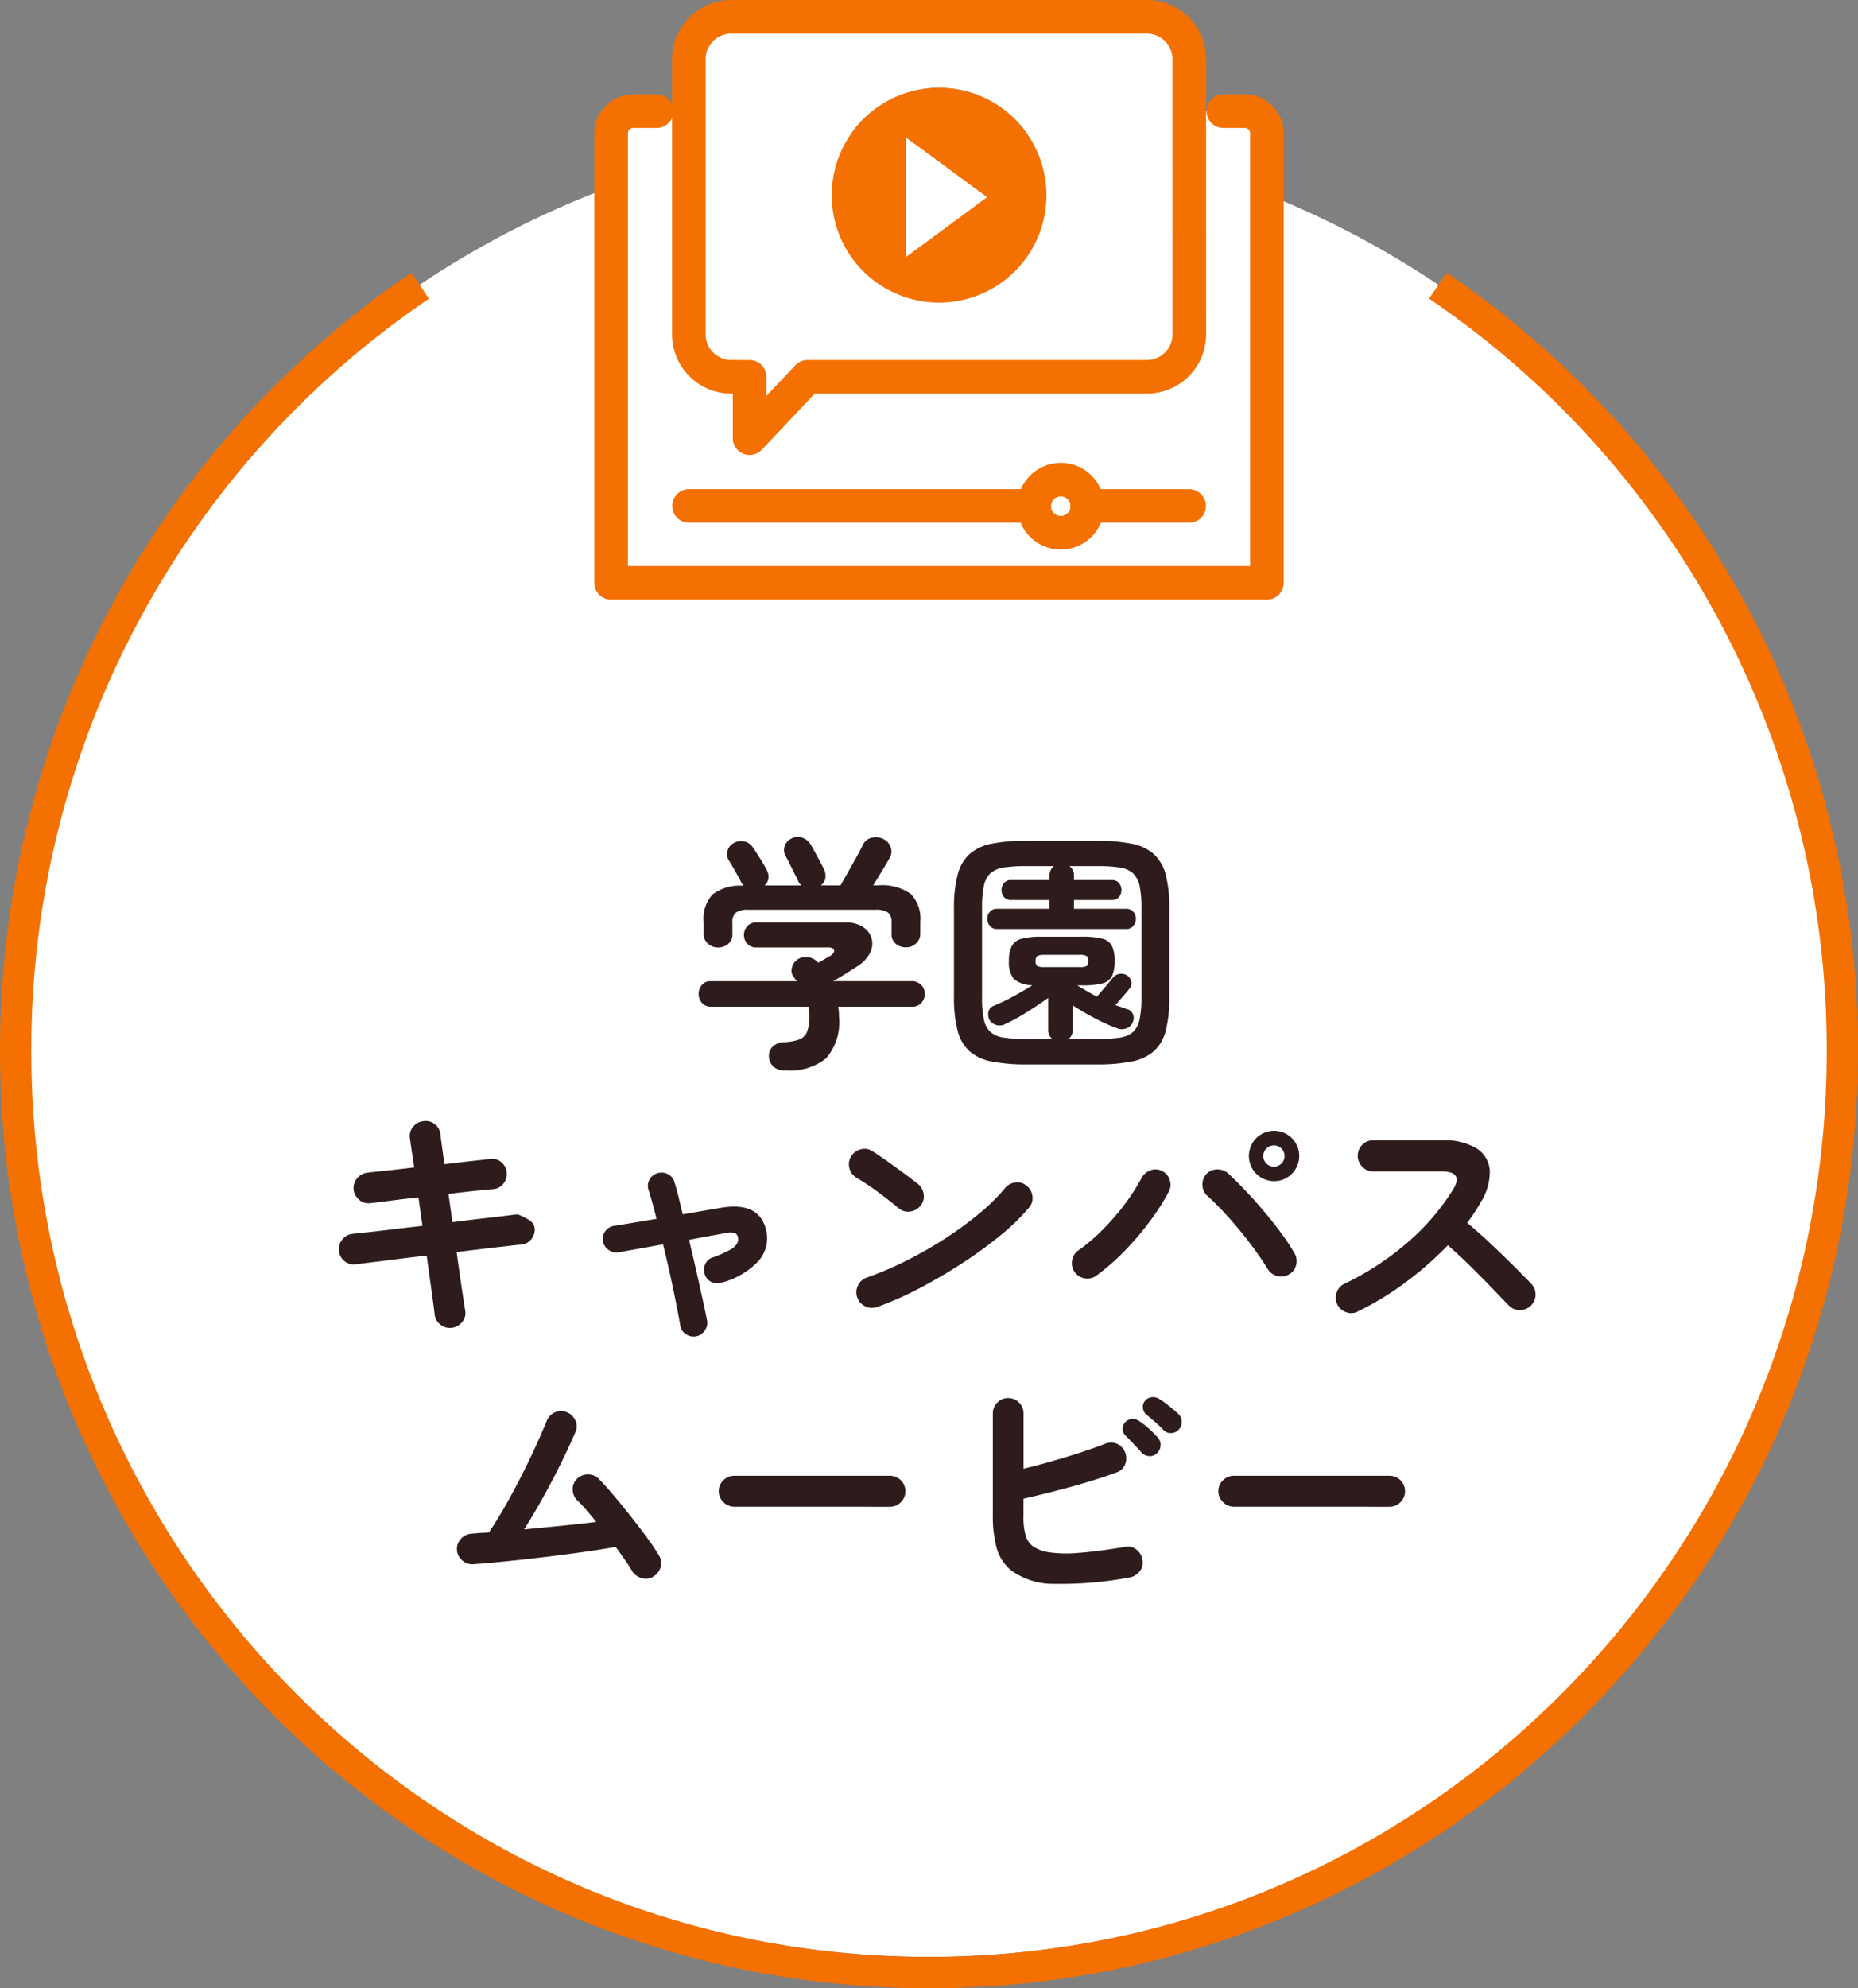 <svg xmlns="http://www.w3.org/2000/svg" xmlns:xlink="http://www.w3.org/1999/xlink" width="118.509" height="126.77" viewBox="0 0 118.509 126.77">
  <rect x="0" y="0" width="118.509" height="126.77" fill="#808080" stroke="none"/>
  <defs>
    <clipPath id="clip-path">
      <rect id="長方形_5768" data-name="長方形 5768" width="41.825" height="36.089" fill="none"/>
    </clipPath>
  </defs>
  <g id="グループ_3564" data-name="グループ 3564" transform="translate(-7968.38 -884.668)">
    <path id="パス_6681" data-name="パス 6681" d="M266.14,75.215a58.257,58.257,0,1,1-58.257-58.257A58.257,58.257,0,0,1,266.14,75.215" transform="translate(7819.751 875.972)" fill="#fff"/>
    <path id="パス_6754" data-name="パス 6754" d="M198.782,77.023a1.059,1.059,0,0,1-.749-.24.942.942,0,0,1-.287-.637.809.809,0,0,1,.255-.654,1.066,1.066,0,0,1,.717-.271,3.071,3.071,0,0,0,.972-.176.87.87,0,0,0,.494-.5,2.9,2.9,0,0,0,.143-1.028,2.958,2.958,0,0,0-.048-.558h-6.2a.76.76,0,0,1-.6-.239.825.825,0,0,1-.216-.573.84.84,0,0,1,.208-.573.66.66,0,0,1,.525-.241h5.546a.959.959,0,0,1-.088-.095c-.027-.032-.056-.069-.088-.112a.685.685,0,0,1-.168-.59.854.854,0,0,1,.31-.541.882.882,0,0,1,.638-.2.979.979,0,0,1,.589.216,1.043,1.043,0,0,0,.08.071c.032.028.059.051.08.073l.446-.256.334-.192c.181-.116.256-.233.223-.349s-.154-.176-.366-.176h-4.6a.728.728,0,0,1-.566-.239.832.832,0,0,1,0-1.115.722.722,0,0,1,.566-.24h5.689a1.971,1.971,0,0,1,1.123.287,1.31,1.31,0,0,1,.549.717,1.276,1.276,0,0,1-.087.908,2.1,2.1,0,0,1-.789.861q-.415.271-.8.509c-.256.161-.515.314-.782.462h4.972a.848.848,0,0,1,.654.241.807.807,0,0,1,.223.573.829.829,0,0,1-.215.573.763.763,0,0,1-.6.239h-4.7a4.515,4.515,0,0,1,.048.638,3.538,3.538,0,0,1-.821,2.653,3.73,3.73,0,0,1-2.622.774m-4.286-7.84a.912.912,0,0,1-.637-.247.834.834,0,0,1-.272-.646v-.733a2.318,2.318,0,0,1,.574-1.761,2.936,2.936,0,0,1,1.976-.549c-.032-.042-.061-.082-.088-.12a.793.793,0,0,1-.072-.12c-.042-.095-.117-.236-.223-.421s-.213-.372-.318-.558-.187-.32-.24-.406a.734.734,0,0,1-.079-.614.777.777,0,0,1,.4-.485.925.925,0,0,1,.67-.1.877.877,0,0,1,.557.4c.117.171.266.4.446.685s.319.526.414.717a.9.9,0,0,1,.12.526.729.729,0,0,1-.248.478h2.343a1.3,1.3,0,0,1-.12-.136.568.568,0,0,1-.088-.168c-.042-.095-.12-.252-.231-.469s-.221-.435-.327-.654-.186-.368-.239-.454a.769.769,0,0,1-.055-.621.8.8,0,0,1,.405-.477.863.863,0,0,1,.67-.08.939.939,0,0,1,.557.414c.074.117.168.279.28.485s.223.414.334.622.2.374.263.5a.976.976,0,0,1,.088.557.707.707,0,0,1-.295.478h1.258q.192-.335.47-.829t.55-.98c.181-.323.312-.576.4-.756a.811.811,0,0,1,.59-.479,1.086,1.086,0,0,1,.716.08.913.913,0,0,1,.471.51.811.811,0,0,1-.072.718c-.117.213-.275.48-.47.8l-.566.932h.287a3.17,3.17,0,0,1,2.1.542,2.271,2.271,0,0,1,.614,1.784v.733a.834.834,0,0,1-.272.646.912.912,0,0,1-.637.247.987.987,0,0,1-.653-.224.776.776,0,0,1-.272-.636V67.59a.776.776,0,0,0-.223-.63,1.329,1.329,0,0,0-.813-.183h-8.079a1.327,1.327,0,0,0-.813.183.776.776,0,0,0-.223.63v.734a.776.776,0,0,1-.272.636.989.989,0,0,1-.653.224" transform="translate(7819.679 875.897)" fill="#2e1c1c"/>
    <path id="パス_6755" data-name="パス 6755" d="M214.217,76.641A11.267,11.267,0,0,1,212,76.458a3.038,3.038,0,0,1-1.427-.653,2.621,2.621,0,0,1-.765-1.315,8.348,8.348,0,0,1-.232-2.151V66.715a8.428,8.428,0,0,1,.232-2.167,2.665,2.665,0,0,1,.765-1.322A2.989,2.989,0,0,1,212,62.563a11.284,11.284,0,0,1,2.214-.182h4.462a11.291,11.291,0,0,1,2.214.182,3,3,0,0,1,1.427.663,2.673,2.673,0,0,1,.765,1.322,8.432,8.432,0,0,1,.231,2.167v5.624a8.352,8.352,0,0,1-.231,2.151,2.628,2.628,0,0,1-.765,1.315,3.048,3.048,0,0,1-1.427.653,11.275,11.275,0,0,1-2.214.184Zm0-1.609h1.657a.7.7,0,0,1-.288-.606V72.4c-.414.3-.876.605-1.386.924a11.534,11.534,0,0,1-1.371.749.726.726,0,0,1-.573.048.711.711,0,0,1-.414-.318.76.76,0,0,1-.064-.526.529.529,0,0,1,.35-.382,11.286,11.286,0,0,0,1.2-.573q.677-.367,1.251-.734a1.8,1.8,0,0,1-1.187-.4,1.65,1.65,0,0,1-.31-1.131,2.084,2.084,0,0,1,.183-.964.98.98,0,0,1,.638-.469,4.992,4.992,0,0,1,1.283-.128h2.533a5.159,5.159,0,0,1,1.315.128.92.92,0,0,1,.621.469,2.245,2.245,0,0,1,.168.964,2.188,2.188,0,0,1-.168.947.915.915,0,0,1-.621.47,5.113,5.113,0,0,1-1.315.128h-.271q.271.175.589.358c.213.122.43.243.654.359q.255-.288.565-.654t.422-.509a.672.672,0,0,1,.414-.28.7.7,0,0,1,.494.072.6.6,0,0,1,.287.366.478.478,0,0,1-.08.462c-.095.128-.237.3-.422.51l-.5.573.382.128c.128.043.244.085.35.128a.529.529,0,0,1,.382.31.594.594,0,0,1,0,.5.67.67,0,0,1-.4.414.842.842,0,0,1-.6,0,11.261,11.261,0,0,1-1.4-.629,16.257,16.257,0,0,1-1.435-.837v1.545a.744.744,0,0,1-.271.606h1.8a9.752,9.752,0,0,0,1.45-.088,1.644,1.644,0,0,0,.861-.359,1.476,1.476,0,0,0,.422-.8,6.676,6.676,0,0,0,.12-1.41v-5.7a6.66,6.66,0,0,0-.12-1.419,1.523,1.523,0,0,0-.422-.8,1.615,1.615,0,0,0-.861-.366,9.619,9.619,0,0,0-1.45-.088h-1.737a.74.74,0,0,1,.288.59v.3h2.421a.547.547,0,0,1,.446.192.7.7,0,0,1,0,.893.549.549,0,0,1-.446.191h-2.421v.558h3.329a.573.573,0,0,1,.454.191.655.655,0,0,1,.168.446.682.682,0,0,1-.168.453.562.562,0,0,1-.454.2h-8.237a.56.56,0,0,1-.454-.2.682.682,0,0,1-.168-.453.655.655,0,0,1,.168-.446.571.571,0,0,1,.454-.191h3.346v-.558h-2.454a.549.549,0,0,1-.446-.191.7.7,0,0,1,0-.893.547.547,0,0,1,.446-.192h2.454v-.3a.739.739,0,0,1,.287-.59h-1.737a9.631,9.631,0,0,0-1.442.088,1.623,1.623,0,0,0-.869.366,1.516,1.516,0,0,0-.422.8,6.658,6.658,0,0,0-.12,1.419v5.7a6.675,6.675,0,0,0,.12,1.41,1.469,1.469,0,0,0,.422.8,1.651,1.651,0,0,0,.869.359,9.766,9.766,0,0,0,1.442.088m1.1-4.589H217.6a.982.982,0,0,0,.429-.063c.075-.043.112-.15.112-.319s-.037-.279-.112-.326a.873.873,0,0,0-.429-.072h-2.279a.883.883,0,0,0-.422.072c-.079.048-.119.157-.119.326s.04.277.119.319a.994.994,0,0,0,.422.063" transform="translate(7819.652 875.896)" fill="#2e1c1c"/>
    <path id="パス_6756" data-name="パス 6756" d="M177.488,93.464a.972.972,0,0,1-.726-.2.926.926,0,0,1-.374-.646q-.046-.43-.191-1.458t-.318-2.3q-1.02.112-1.944.231t-1.6.2c-.452.053-.779.1-.98.127a.925.925,0,0,1-.717-.207.9.9,0,0,1-.35-.653.933.933,0,0,1,.207-.726.97.97,0,0,1,.653-.358c.171-.02.478-.056.924-.1s.977-.109,1.593-.184,1.265-.149,1.945-.224l-.256-1.816q-1.051.112-1.9.224c-.568.074-.958.123-1.171.143a.891.891,0,0,1-.709-.215,1,1,0,0,1-.359-.662,1,1,0,0,1,.877-1.067q.255-.031,1.092-.119t1.9-.216c-.128-.829-.218-1.444-.272-1.849a.906.906,0,0,1,.192-.732.948.948,0,0,1,.654-.366.915.915,0,0,1,.732.183.94.94,0,0,1,.367.661c.021.2.055.465.1.789s.1.694.151,1.108c.627-.074,1.2-.142,1.721-.2s.918-.1,1.2-.136a.91.91,0,0,1,.709.208.92.92,0,0,1,.342.669.983.983,0,0,1-.215.71.9.9,0,0,1-.662.342q-.4.031-1.163.111t-1.673.192l.256,1.8q.972-.127,1.832-.224c.574-.063,1.068-.122,1.483-.174s.695-.085.844-.1a3.974,3.974,0,0,1,.781.4.661.661,0,0,1,.3.462.935.935,0,0,1-.208.718.9.9,0,0,1-.653.35c-.16.01-.441.04-.845.087s-.89.1-1.458.168-1.172.138-1.809.223q.175,1.291.326,2.3t.216,1.41a.856.856,0,0,1-.176.725,1.013,1.013,0,0,1-.669.39" transform="translate(7819.717 875.867)" fill="#2e1c1c"/>
    <path id="パス_6757" data-name="パス 6757" d="M193.1,94.012a.866.866,0,0,1-.654-.136.8.8,0,0,1-.365-.55c-.064-.381-.152-.855-.264-1.417s-.239-1.169-.382-1.817-.295-1.3-.454-1.944q-.876.159-1.641.295l-1.211.216a.842.842,0,0,1-.637-.168.876.876,0,0,1-.35-.566.816.816,0,0,1,.167-.63.84.84,0,0,1,.566-.326q.4-.063,1.115-.183l1.577-.263q-.271-1.1-.51-1.849a.788.788,0,0,1,.064-.653.826.826,0,0,1,.526-.414.867.867,0,0,1,.661.072.8.8,0,0,1,.406.518c.085.266.17.573.256.924s.175.722.271,1.115l2.406-.414q2.5-.43,2.916,1.45a2.191,2.191,0,0,1-.47,1.912,4.913,4.913,0,0,1-2.366,1.4.841.841,0,0,1-.646-.031.83.83,0,0,1-.438-.494.874.874,0,0,1,.032-.653.77.77,0,0,1,.494-.43,7.137,7.137,0,0,0,1.083-.478,1.16,1.16,0,0,0,.454-.406.541.541,0,0,0,.056-.39.343.343,0,0,0-.207-.272.969.969,0,0,0-.558,0c-.318.054-.683.117-1.091.193s-.832.154-1.267.239q.238.97.454,1.935t.4,1.793q.183.83.295,1.4a.84.84,0,0,1-.136.645.875.875,0,0,1-.549.374" transform="translate(7819.689 875.861)" fill="#2e1c1c"/>
    <path id="パス_6758" data-name="パス 6758" d="M206.049,85.852q-.606-.509-1.355-1.059a15.267,15.267,0,0,0-1.355-.9.979.979,0,0,1-.446-.613.958.958,0,0,1,.112-.741,1.015,1.015,0,0,1,.613-.454.9.9,0,0,1,.742.12q.43.27.979.661t1.067.773c.345.255.63.473.853.653a.987.987,0,0,1,.374.662.914.914,0,0,1-.2.725.987.987,0,0,1-.661.374.912.912,0,0,1-.725-.2m-1.371,6.279a.939.939,0,0,1-.757-.032.975.975,0,0,1-.518-.558.939.939,0,0,1,.032-.757.977.977,0,0,1,.557-.518,21.3,21.3,0,0,0,2.574-1.1,25.837,25.837,0,0,0,2.486-1.426,22.6,22.6,0,0,0,2.167-1.593,11.856,11.856,0,0,0,1.6-1.585,1.015,1.015,0,0,1,.678-.366.865.865,0,0,1,.709.223.959.959,0,0,1,.366.662.908.908,0,0,1-.223.724,12.97,12.97,0,0,1-1.737,1.7,26.361,26.361,0,0,1-2.422,1.777q-1.339.878-2.756,1.625a21.145,21.145,0,0,1-2.756,1.227" transform="translate(7819.663 875.864)" fill="#2e1c1c"/>
    <path id="パス_6759" data-name="パス 6759" d="M218.674,90.136a.969.969,0,0,1-.741.175.98.98,0,0,1-.813-1.139.976.976,0,0,1,.406-.645A11.569,11.569,0,0,0,219.1,87.18a15.3,15.3,0,0,0,1.419-1.648,12.306,12.306,0,0,0,1.019-1.594,1.046,1.046,0,0,1,.574-.51.884.884,0,0,1,.733.032.949.949,0,0,1,.5.566.92.92,0,0,1-.056.757,14.075,14.075,0,0,1-1.2,1.88,18.56,18.56,0,0,1-1.617,1.9,13.93,13.93,0,0,1-1.809,1.577m12.286-.08a1,1,0,0,1-1.355-.351q-.286-.476-.733-1.1t-.98-1.276q-.533-.651-1.091-1.251t-1.035-1.027a.926.926,0,0,1-.318-.684.977.977,0,0,1,.255-.718.941.941,0,0,1,.693-.287,1.031,1.031,0,0,1,.709.271q.527.494,1.132,1.131t1.186,1.331q.583.693,1.076,1.37a13.523,13.523,0,0,1,.813,1.235.975.975,0,0,1,.111.749.912.912,0,0,1-.461.606M230,84.113a1.605,1.605,0,1,1,1.139-.47,1.551,1.551,0,0,1-1.139.47m0-.924a.678.678,0,1,0-.486-.2.66.66,0,0,0,.486.2" transform="translate(7819.64 875.866)" fill="#2e1c1c"/>
    <path id="パス_6760" data-name="パス 6760" d="M235.37,92.431a.918.918,0,0,1-.741.04.978.978,0,0,1-.607-1.251.957.957,0,0,1,.486-.557,18.064,18.064,0,0,0,4.056-2.654,14.782,14.782,0,0,0,2.892-3.37q.7-1.146-.766-1.146h-4.349a.926.926,0,0,1-.687-.3.994.994,0,0,1,0-1.395.94.94,0,0,1,.687-.287h4.413a3.913,3.913,0,0,1,2.2.518,1.812,1.812,0,0,1,.837,1.411,3.657,3.657,0,0,1-.6,2.056,10.058,10.058,0,0,1-.844,1.274q.732.607,1.5,1.331t1.45,1.4q.678.677,1.14,1.156a.981.981,0,0,1,.272.7.993.993,0,0,1-1.005.979.978.978,0,0,1-.7-.295l-1.082-1.123q-.656-.677-1.388-1.4t-1.418-1.315a21.792,21.792,0,0,1-2.7,2.366,18.592,18.592,0,0,1-3.051,1.856" transform="translate(7819.612 875.865)" fill="#2e1c1c"/>
    <path id="パス_6761" data-name="パス 6761" d="M190.311,109.381a.9.9,0,0,1-.741.063,1.042,1.042,0,0,1-.6-.477q-.16-.286-.43-.67l-.59-.829q-.924.16-2.1.327t-2.445.317q-1.268.153-2.447.272t-2.087.184a.928.928,0,0,1-.709-.24.943.943,0,0,1-.08-1.386.939.939,0,0,1,.677-.319c.17-.02.345-.037.526-.048l.573-.031c.319-.468.656-1.011,1.012-1.634s.7-1.266,1.043-1.935.651-1.312.932-1.929.512-1.146.693-1.592a.975.975,0,0,1,.51-.558.919.919,0,0,1,.749-.032,1,1,0,0,1,.565.517.843.843,0,0,1,.024.742q-.35.828-.877,1.9t-1.146,2.2q-.623,1.123-1.259,2.126,1.179-.111,2.382-.231t2.222-.248q-.334-.413-.653-.781t-.59-.621a.985.985,0,0,1-.263-.7.89.89,0,0,1,.31-.67.955.955,0,0,1,.7-.255.937.937,0,0,1,.67.3q.413.413.955,1.058t1.108,1.364q.565.716,1.043,1.37a12.143,12.143,0,0,1,.733,1.1.884.884,0,0,1,.08.749.976.976,0,0,1-.494.59" transform="translate(7819.705 875.836)" fill="#2e1c1c"/>
    <path id="パス_6762" data-name="パス 6762" d="M195.533,104.911a1.008,1.008,0,0,1-.988-.987.935.935,0,0,1,.3-.7.958.958,0,0,1,.693-.288h9.926a.982.982,0,0,1,.988.988.962.962,0,0,1-.288.693.938.938,0,0,1-.7.295Z" transform="translate(7819.677 875.829)" fill="#2e1c1c"/>
    <path id="パス_6763" data-name="パス 6763" d="M220.786,109.411a23.719,23.719,0,0,1-4.8.407,4.54,4.54,0,0,1-2.748-.853,2.771,2.771,0,0,1-.932-1.419,7.778,7.778,0,0,1-.248-2.118V98.959a.95.95,0,0,1,.288-.7.932.932,0,0,1,.685-.288.98.98,0,0,1,.987.988v3.521q1.307-.319,2.7-.741t2.511-.853a.949.949,0,0,1,1.274.574.982.982,0,0,1-.016.756.857.857,0,0,1-.542.5q-1.354.494-2.931.924t-3,.749v1.036a4.458,4.458,0,0,0,.144,1.347,1.39,1.39,0,0,0,.446.644,2.469,2.469,0,0,0,1.043.391,8.034,8.034,0,0,0,1.849.04q1.171-.081,2.987-.383a.874.874,0,0,1,.733.168,1,1,0,0,1,.383.661.85.85,0,0,1-.168.718,1.046,1.046,0,0,1-.645.4m1.752-7.935a.607.607,0,0,1-.486.2.714.714,0,0,1-.5-.215q-.192-.223-.494-.542c-.2-.212-.382-.4-.542-.558a.557.557,0,0,1-.175-.4.607.607,0,0,1,.175-.462.643.643,0,0,1,.43-.192.665.665,0,0,1,.462.144,4.437,4.437,0,0,1,.6.469,7.165,7.165,0,0,1,.566.566.677.677,0,0,1,.184.494.707.707,0,0,1-.216.493m.414-1.45c-.138-.148-.315-.318-.534-.51s-.416-.36-.6-.509a.619.619,0,0,1-.192-.4.58.58,0,0,1,.144-.462.609.609,0,0,1,.406-.223.731.731,0,0,1,.47.095,5.626,5.626,0,0,1,.629.447c.24.191.443.366.614.525a.7.7,0,0,1,.215.485.711.711,0,0,1-.183.5.658.658,0,0,1-.47.232.607.607,0,0,1-.5-.184" transform="translate(7819.648 875.837)" fill="#2e1c1c"/>
    <path id="パス_6764" data-name="パス 6764" d="M227.454,104.911a1.01,1.01,0,0,1-.989-.987.933.933,0,0,1,.3-.7.957.957,0,0,1,.693-.288h9.925a.983.983,0,0,1,.989.988.963.963,0,0,1-.289.693.936.936,0,0,1-.7.295Z" transform="translate(7819.624 875.829)" fill="#2e1c1c"/>
    <path id="パス_6815" data-name="パス 6815" d="M175.428,26.933a58.83,58.83,0,0,0-25.8,48.8c0,32.449,26.083,58.755,58.257,58.755S266.14,108.179,266.14,75.73a58.828,58.828,0,0,0-25.8-48.8" transform="translate(7819.751 875.955)" fill="none" stroke="#f47000" stroke-miterlimit="10" stroke-width="1.995"/>
    <g id="グループ_3552" data-name="グループ 3552" transform="translate(8007.359 885.74)">
      <g id="グループ_3551" data-name="グループ 3551" clip-path="url(#clip-path)">
        <g id="グループ_3550" data-name="グループ 3550">
          <g id="グループ_3549" data-name="グループ 3549" clip-path="url(#clip-path)">
            <path id="パス_6864" data-name="パス 6864" d="M218.044,40.955a1.693,1.693,0,0,0-3.386,0,1.693,1.693,0,1,0,3.386,0M229.5,17.195v28.66H187.671V17.195a1.415,1.415,0,0,1,1.424-1.414h3.535v14.24a2.707,2.707,0,0,0,2.7,2.7H196.5v3.913L200.2,32.72h21.65a2.707,2.707,0,0,0,2.7-2.7V15.781h3.536a1.406,1.406,0,0,1,1.414,1.414" transform="translate(-187.671 -9.766)" fill="#fff"/>
            <path id="パス_6865" data-name="パス 6865" d="M224.555,15.77V30.011a2.707,2.707,0,0,1-2.7,2.7h-21.65l-3.695,3.913V32.71h-1.175a2.707,2.707,0,0,1-2.7-2.7V12.455a2.707,2.707,0,0,1,2.7-2.7h26.52a2.707,2.707,0,0,1,2.7,2.7Zm-9.112,5.368a6.847,6.847,0,1,0-6.852,6.842,6.851,6.851,0,0,0,6.852-6.842" transform="translate(-187.679 -9.756)" fill="#fff"/>
            <path id="パス_6866" data-name="パス 6866" d="M208.608,14.294a6.847,6.847,0,1,1-6.842,6.852,6.851,6.851,0,0,1,6.842-6.852m-2.092,10.765,5.148-3.795-5.148-3.784Z" transform="translate(-187.694 -9.764)" fill="#f47000"/>
            <path id="パス_6867" data-name="パス 6867" d="M211.672,21.271l-5.148,3.795V17.486Z" transform="translate(-187.702 -9.769)" fill="#fff"/>
          </g>
        </g>
      </g>
    </g>
    <path id="パス_6868" data-name="パス 6868" d="M190.578,15.781h-1.484a1.415,1.415,0,0,0-1.425,1.414V45.856H229.5V17.195a1.407,1.407,0,0,0-1.415-1.414h-1.365" transform="translate(7819.688 875.974)" fill="none" stroke="#f47000" stroke-linecap="round" stroke-linejoin="round" stroke-width="2.143"/>
    <path id="パス_6869" data-name="パス 6869" d="M224.556,15.771V12.455a2.708,2.708,0,0,0-2.7-2.7H195.337a2.706,2.706,0,0,0-2.7,2.7V30.011a2.707,2.707,0,0,0,2.7,2.7h1.175v3.913l3.695-3.913h21.651a2.708,2.708,0,0,0,2.7-2.7Z" transform="translate(7819.68 875.984)" fill="none" stroke="#f47000" stroke-linecap="round" stroke-linejoin="round" stroke-width="2.143"/>
    <line id="線_5104" data-name="線 5104" x1="6.493" transform="translate(8037.732 916.93)" fill="none" stroke="#f47000" stroke-linecap="round" stroke-linejoin="round" stroke-width="2.143"/>
    <line id="線_5105" data-name="線 5105" x1="22.018" transform="translate(8012.329 916.93)" fill="none" stroke="#f47000" stroke-linecap="round" stroke-linejoin="round" stroke-width="2.143"/>
    <path id="パス_6870" data-name="パス 6870" d="M218.089,41a1.693,1.693,0,1,1-1.683-1.683A1.687,1.687,0,0,1,218.089,41Z" transform="translate(7819.644 875.935)" fill="none" stroke="#f47000" stroke-linecap="round" stroke-linejoin="round" stroke-width="2.143"/>
  </g>
</svg>
